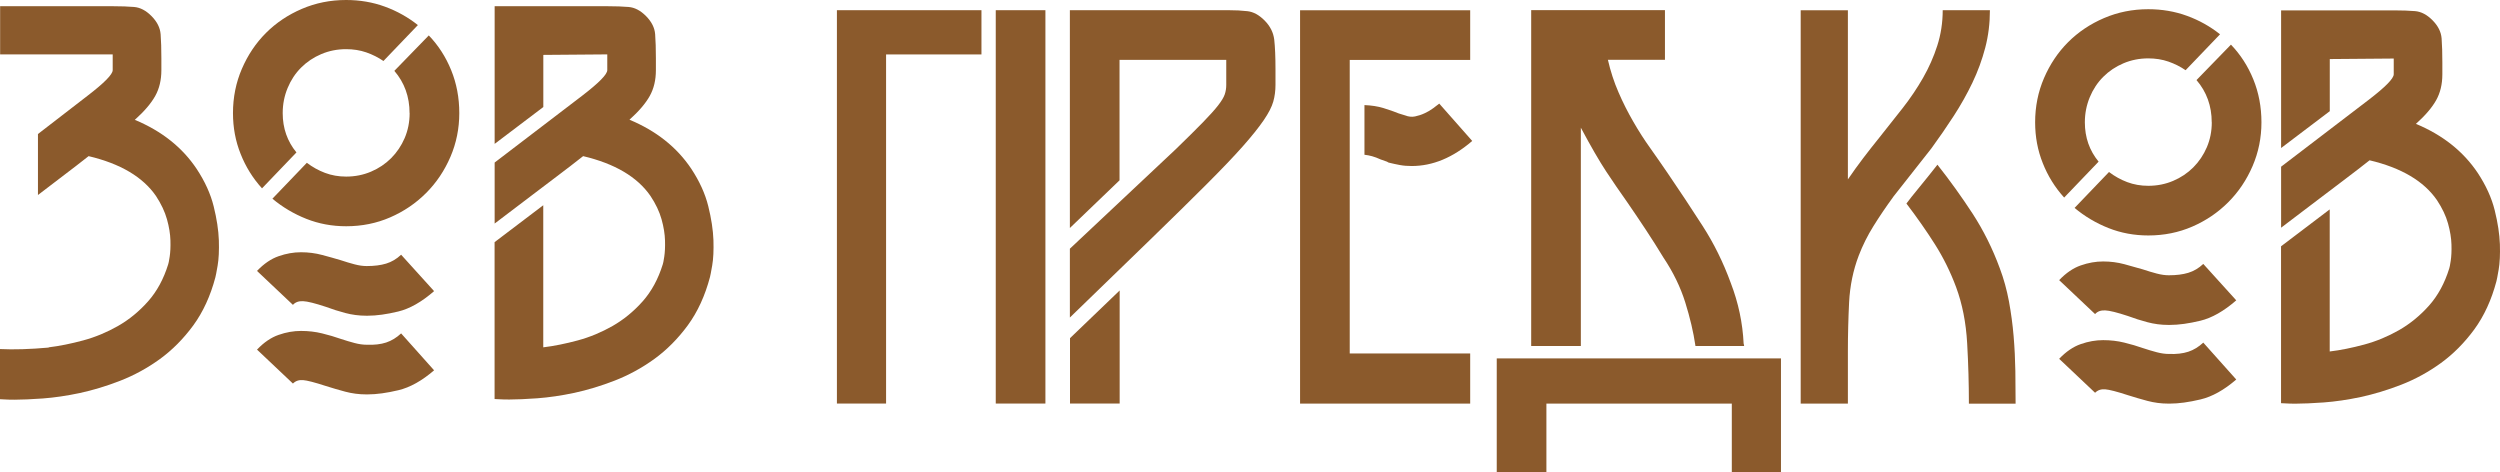 <?xml version="1.0" encoding="utf-8"?>
<svg xmlns="http://www.w3.org/2000/svg" viewBox="3.494 2.98 405.746 76.675" width="405.746px" height="76.675px">
  <g transform="matrix(1, 0, 0, 1, -37.886, -237.379)">
    <path d="M49.28,296.73C51.04,296.52 52.9,296.14 54.87,295.61C56.84,295.08 58.73,294.29 60.54,293.26C62.35,292.23 63.97,290.89 65.41,289.27C66.85,287.65 67.94,285.64 68.68,283.25C68.73,283.14 68.81,282.73 68.92,282.01C69.03,281.29 69.07,280.41 69.04,279.38C69.01,278.34 68.83,277.2 68.48,275.95C68.13,274.7 67.53,273.44 66.69,272.16C64.56,269.08 60.92,266.92 55.76,265.7C55.01,266.29 54.35,266.8 53.76,267.26C53.17,267.71 51.1,269.3 47.54,272.01L47.54,262.11L55.6,255.89C58.31,253.81 59.67,252.43 59.67,251.74L59.67,249.19L41.4,249.19L41.4,241.37L59.83,241.37C61.05,241.37 62.16,241.41 63.14,241.49C64.12,241.57 65.07,242.06 65.97,242.97C66.87,243.88 67.37,244.86 67.45,245.92C67.53,246.98 67.57,248.29 67.57,249.83L67.57,251.75C67.57,253.35 67.24,254.74 66.57,255.94C65.9,257.14 64.8,258.43 63.26,259.81C67.62,261.62 70.97,264.28 73.31,267.79C74.64,269.81 75.56,271.83 76.06,273.85C76.56,275.87 76.84,277.71 76.9,279.36C76.95,281.01 76.89,282.38 76.7,283.47C76.51,284.56 76.39,285.19 76.34,285.35C75.54,288.38 74.34,290.99 72.75,293.17C71.15,295.35 69.34,297.17 67.32,298.64C65.3,300.1 63.16,301.27 60.9,302.15C58.64,303.03 56.44,303.69 54.32,304.15C52.19,304.6 50.2,304.89 48.33,305.03C46.47,305.16 44.95,305.23 43.78,305.23C43.14,305.23 42.61,305.22 42.18,305.19C41.75,305.16 41.49,305.15 41.38,305.15L41.38,297.01C43.61,297.12 46.25,297.04 49.28,296.77L49.28,296.73Z" style="fill:rgb(139,90,44);fill-rule:nonzero;"/>
  </g>
  <g transform="matrix(1, 0, 0, 1, -153.164, -333.97)">
    <path d="M202.54,355.31C202.54,357.76 203.29,359.89 204.77,361.69L199.18,367.52C197.69,365.87 196.53,364.01 195.71,361.93C194.88,359.86 194.47,357.65 194.47,355.31C194.47,352.76 194.95,350.36 195.91,348.13C196.87,345.9 198.17,343.95 199.82,342.3C201.47,340.65 203.41,339.35 205.65,338.39C207.89,337.43 210.28,336.95 212.83,336.95C215.06,336.95 217.17,337.31 219.13,338.03C221.1,338.75 222.88,339.75 224.48,341.02L218.89,346.85C218.04,346.27 217.11,345.8 216.1,345.45C215.09,345.1 214,344.93 212.83,344.93C211.39,344.93 210.05,345.2 208.8,345.73C207.55,346.26 206.46,346.99 205.53,347.92C204.6,348.85 203.87,349.95 203.34,351.23C202.81,352.51 202.54,353.86 202.54,355.3L202.54,355.31ZM216.18,380.13C217.4,380.13 218.45,380 219.33,379.73C220.21,379.46 221.02,378.99 221.76,378.29L227.11,384.2C225.09,385.96 223.15,387.06 221.28,387.51C219.42,387.96 217.77,388.19 216.33,388.19L216.09,388.19C214.92,388.19 213.79,388.04 212.7,387.75C211.61,387.46 210.56,387.13 209.55,386.75C207.79,386.17 206.56,385.86 205.84,385.83C205.12,385.8 204.58,386 204.2,386.43L198.37,380.92C199.49,379.75 200.66,378.95 201.88,378.53C203.1,378.1 204.31,377.89 205.51,377.89C206.71,377.89 207.85,378.04 208.94,378.33C210.03,378.62 211.03,378.9 211.93,379.17C212.73,379.44 213.49,379.66 214.2,379.85C214.92,380.04 215.57,380.13 216.16,380.13L216.18,380.13ZM216.18,392.9C217.4,392.95 218.45,392.83 219.33,392.54C220.21,392.25 221.02,391.75 221.76,391.06L227.11,397.05C225.14,398.75 223.21,399.83 221.32,400.28C219.43,400.73 217.77,400.96 216.33,400.96L216.09,400.96C214.92,400.96 213.79,400.81 212.7,400.52C211.61,400.23 210.56,399.92 209.55,399.6C207.74,399.01 206.5,398.69 205.84,398.64C205.17,398.59 204.63,398.77 204.2,399.2L198.37,393.69C199.49,392.52 200.66,391.72 201.88,391.3C203.1,390.87 204.31,390.66 205.51,390.66C206.71,390.66 207.85,390.79 208.94,391.06C210.03,391.33 211.03,391.62 211.93,391.94C212.73,392.21 213.49,392.43 214.2,392.62C214.92,392.81 215.57,392.9 216.16,392.9L216.18,392.9ZM223.13,355.31C223.13,352.65 222.3,350.36 220.66,348.45L226.25,342.7C227.79,344.3 229,346.17 229.88,348.33C230.76,350.49 231.2,352.81 231.2,355.31C231.2,357.81 230.72,360.18 229.76,362.41C228.8,364.64 227.49,366.6 225.81,368.28C224.13,369.96 222.19,371.27 219.98,372.23C217.77,373.19 215.39,373.67 212.84,373.67C210.55,373.67 208.4,373.27 206.38,372.47C204.36,371.67 202.52,370.58 200.87,369.2L206.46,363.37C207.36,364.06 208.35,364.61 209.41,365.01C210.47,365.41 211.62,365.61 212.84,365.61C214.28,365.61 215.62,365.34 216.87,364.81C218.12,364.28 219.21,363.55 220.14,362.62C221.07,361.69 221.8,360.6 222.34,359.35C222.87,358.1 223.14,356.76 223.14,355.32L223.13,355.31Z" style="fill:rgb(139,90,44);fill-rule:nonzero;"/>
  </g>
  <g transform="matrix(1, 0, 0, 1, -37.886, -237.379)">
    <path d="M143.52,259.78C147.88,261.59 151.23,264.25 153.58,267.76C154.91,269.78 155.83,271.8 156.33,273.82C156.83,275.84 157.11,277.68 157.17,279.33C157.22,280.98 157.16,282.35 156.97,283.44C156.78,284.53 156.66,285.16 156.61,285.32C155.81,288.35 154.61,290.96 153.02,293.14C151.42,295.32 149.61,297.14 147.59,298.61C145.57,300.07 143.43,301.24 141.17,302.12C138.91,303 136.71,303.66 134.59,304.12C132.46,304.57 130.47,304.86 128.6,305C126.74,305.13 125.22,305.2 124.05,305.2C123.41,305.2 122.88,305.19 122.45,305.16C122.02,305.13 121.76,305.12 121.65,305.12L121.65,279.66L129.55,273.67L129.55,296.73C131.31,296.52 133.17,296.14 135.14,295.61C137.11,295.08 139,294.29 140.81,293.26C142.62,292.22 144.24,290.89 145.68,289.27C147.12,287.65 148.21,285.64 148.95,283.25C149,283.14 149.08,282.73 149.19,282.01C149.3,281.29 149.34,280.41 149.31,279.38C149.28,278.34 149.1,277.2 148.75,275.95C148.4,274.7 147.8,273.44 146.95,272.16C144.82,269.08 141.18,266.92 136.02,265.7C135.27,266.29 134.61,266.8 134.02,267.26C133.43,267.71 132.66,268.3 131.71,269.02C130.75,269.74 129.49,270.7 127.92,271.89C126.35,273.09 124.26,274.67 121.66,276.64L121.66,266.74L135.87,255.89C138.58,253.81 139.94,252.43 139.94,251.74L139.94,249.19L139.38,249.19L129.56,249.27L129.56,257.73L121.66,263.71L121.66,241.37L140.09,241.37C141.31,241.37 142.42,241.41 143.4,241.49C144.38,241.57 145.33,242.06 146.23,242.97C147.13,243.88 147.63,244.86 147.71,245.92C147.79,246.98 147.83,248.29 147.83,249.83L147.83,251.75C147.83,253.35 147.5,254.74 146.83,255.94C146.16,257.14 145.06,258.43 143.52,259.81L143.52,259.78Z" style="fill:rgb(139,90,44);fill-rule:nonzero;"/>
  </g>
  <path d="M 162.783 4.635 L 162.783 11.815 L 147.303 11.815 L 147.303 68.475 L 139.323 68.475 L 139.323 4.635 L 162.783 4.635 Z M 165.103 4.635 L 173.163 4.635 L 173.163 68.475 L 165.103 68.475 L 165.103 4.635 Z" style="fill:rgb(139,90,44);fill-rule:nonzero;" transform="matrix(1, 0, 0, 1, -7.105427357601002e-15, -1.4210854715202004e-14)"/>
  <path d="M 202.923 4.635 C 203.983 4.635 205.003 4.685 205.953 4.795 C 206.913 4.905 207.843 5.405 208.743 6.315 C 209.643 7.225 210.163 8.255 210.303 9.425 C 210.433 10.595 210.503 12.195 210.503 14.215 L 210.503 16.765 C 210.503 17.725 210.383 18.625 210.143 19.475 C 209.903 20.325 209.383 21.335 208.583 22.505 C 207.783 23.675 206.653 25.085 205.193 26.735 C 203.733 28.385 201.763 30.445 199.283 32.925 C 196.813 35.395 193.763 38.395 190.143 41.905 C 186.523 45.415 182.193 49.615 177.133 54.515 L 177.133 43.345 L 194.373 27.145 C 196.183 25.385 197.633 23.955 198.723 22.835 C 199.813 21.715 200.643 20.795 201.193 20.085 C 201.753 19.365 202.113 18.765 202.273 18.285 C 202.433 17.805 202.513 17.305 202.513 16.765 L 202.513 12.695 L 185.193 12.695 L 185.193 32.245 L 177.133 39.985 L 177.133 4.635 L 202.923 4.635 Z M 177.153 57.865 L 185.213 50.125 L 185.213 68.475 L 177.153 68.475 L 177.153 57.865 Z" style="fill:rgb(139,90,44);fill-rule:nonzero;" transform="matrix(1, 0, 0, 1, -7.105427357601002e-15, -1.4210854715202004e-14)"/>
  <path d="M 222.553 60.345 L 242.103 60.345 L 242.103 68.485 L 214.493 68.485 L 214.493 4.645 L 242.103 4.645 L 242.103 12.705 L 222.553 12.705 L 222.553 60.345 Z M 227.663 28.895 C 227.073 28.625 226.583 28.445 226.183 28.335 C 225.783 28.225 225.373 28.145 224.943 28.095 L 224.943 20.035 C 226.113 20.085 227.133 20.245 228.013 20.515 C 228.893 20.785 229.733 21.075 230.523 21.395 L 231.563 21.715 C 232.093 21.925 232.623 21.985 233.163 21.875 C 233.693 21.765 234.213 21.595 234.723 21.355 C 235.233 21.115 235.683 20.855 236.083 20.555 C 236.483 20.265 236.813 20.015 237.083 19.795 L 242.433 25.855 C 239.293 28.565 236.023 29.925 232.613 29.925 C 231.923 29.925 231.283 29.875 230.693 29.765 C 230.103 29.655 229.493 29.525 228.853 29.365 C 228.693 29.255 228.523 29.175 228.333 29.125 C 228.143 29.075 227.923 28.995 227.653 28.885 L 227.663 28.895 Z" style="fill:rgb(139,90,44);fill-rule:nonzero;" transform="matrix(1, 0, 0, 1, -7.105427357601002e-15, -1.4210854715202004e-14)"/>
  <path d="M 254.473 79.655 L 246.413 79.655 L 246.413 61.145 L 292.543 61.145 L 292.543 79.655 L 284.563 79.655 L 284.563 68.485 L 254.473 68.485 L 254.473 79.655 Z M 286.563 59.145 C 286.563 59.035 286.533 58.905 286.483 58.745 C 286.323 55.395 285.633 52.125 284.403 48.925 C 283.183 45.575 281.653 42.475 279.813 39.625 C 277.983 36.775 276.103 33.945 274.183 31.125 C 273.273 29.795 272.333 28.435 271.353 27.055 C 270.363 25.675 269.433 24.225 268.563 22.705 C 267.683 21.185 266.883 19.605 266.173 17.955 C 265.453 16.305 264.883 14.555 264.453 12.685 L 273.713 12.685 L 273.713 4.625 L 252.003 4.625 L 252.003 59.135 L 260.063 59.135 L 260.063 23.705 C 261.713 26.795 263.083 29.155 264.173 30.805 C 265.263 32.455 266.393 34.105 267.563 35.755 C 268.623 37.295 269.653 38.815 270.633 40.305 C 271.613 41.795 272.563 43.285 273.463 44.775 C 275.063 47.165 276.243 49.605 277.013 52.075 C 277.783 54.545 278.333 56.875 278.653 59.055 L 278.653 59.135 L 286.553 59.135 L 286.563 59.145 Z" style="fill:rgb(139,90,44);fill-rule:nonzero;" transform="matrix(1, 0, 0, 1, -7.105427357601002e-15, -1.4210854715202004e-14)"/>
  <path d="M 310.743 34.965 C 309.573 36.565 308.513 38.135 307.553 39.675 C 306.593 41.215 305.793 42.815 305.163 44.465 C 304.253 46.855 303.743 49.375 303.603 52.005 C 303.473 54.635 303.403 57.315 303.403 60.025 L 303.403 68.485 L 295.743 68.485 L 295.743 4.645 L 303.403 4.645 L 303.403 32.095 C 304.203 30.925 305.023 29.785 305.873 28.665 C 306.723 27.545 307.603 26.435 308.503 25.315 C 309.783 23.715 311.043 22.125 312.293 20.525 C 313.543 18.925 314.643 17.295 315.603 15.615 C 316.563 13.935 317.333 12.195 317.913 10.385 C 318.493 8.575 318.793 6.665 318.793 4.635 L 326.453 4.635 C 326.453 6.765 326.203 8.795 325.693 10.735 C 325.183 12.675 324.493 14.565 323.613 16.405 C 322.733 18.245 321.723 20.035 320.583 21.795 C 319.443 23.555 318.233 25.305 316.953 27.065 L 310.733 34.965 L 310.743 34.965 Z M 317.923 29.695 C 319.943 32.245 321.843 34.895 323.633 37.635 C 325.413 40.375 326.893 43.345 328.063 46.535 C 328.703 48.235 329.193 50.015 329.543 51.885 C 329.883 53.745 330.143 55.635 330.303 57.555 C 330.463 59.475 330.553 61.355 330.583 63.225 C 330.613 65.085 330.623 66.845 330.623 68.495 L 323.043 68.495 C 323.043 65.355 322.953 62.095 322.763 58.715 C 322.573 55.335 321.973 52.295 320.963 49.575 C 320.053 47.125 318.913 44.815 317.533 42.635 C 316.153 40.455 314.603 38.245 312.903 36.015 C 313.333 35.435 314.033 34.535 315.023 33.345 C 316.003 32.145 316.983 30.935 317.933 29.715 L 317.923 29.695 Z" style="fill:rgb(139,90,44);fill-rule:nonzero;" transform="matrix(1, 0, 0, 1, -7.105427357601002e-15, -1.4210854715202004e-14)"/>
  <path d="M 341.863 22.835 C 341.863 25.285 342.613 27.415 344.093 29.215 L 338.503 35.045 C 337.013 33.395 335.853 31.535 335.033 29.455 C 334.203 27.385 333.793 25.175 333.793 22.835 C 333.793 20.285 334.273 17.885 335.233 15.655 C 336.193 13.425 337.493 11.475 339.143 9.825 C 340.793 8.175 342.733 6.875 344.973 5.915 C 347.213 4.955 349.603 4.475 352.153 4.475 C 354.383 4.475 356.493 4.835 358.453 5.555 C 360.423 6.275 362.203 7.275 363.803 8.545 L 358.213 14.375 C 357.363 13.795 356.433 13.325 355.423 12.975 C 354.413 12.625 353.323 12.455 352.153 12.455 C 350.713 12.455 349.373 12.725 348.123 13.255 C 346.873 13.785 345.783 14.515 344.853 15.445 C 343.923 16.375 343.193 17.475 342.663 18.755 C 342.133 20.035 341.863 21.385 341.863 22.825 L 341.863 22.835 Z M 355.503 47.655 C 356.723 47.655 357.773 47.525 358.653 47.255 C 359.533 46.985 360.343 46.515 361.083 45.815 L 366.433 51.725 C 364.413 53.485 362.473 54.585 360.603 55.035 C 358.743 55.485 357.093 55.715 355.653 55.715 L 355.413 55.715 C 354.243 55.715 353.113 55.565 352.023 55.275 C 350.933 54.985 349.883 54.655 348.873 54.275 C 347.113 53.695 345.883 53.385 345.163 53.355 C 344.443 53.325 343.903 53.525 343.523 53.955 L 337.693 48.445 C 338.813 47.275 339.983 46.475 341.203 46.055 C 342.423 45.625 343.633 45.415 344.833 45.415 C 346.033 45.415 347.173 45.565 348.263 45.855 C 349.353 46.145 350.353 46.425 351.253 46.695 C 352.053 46.965 352.813 47.185 353.523 47.375 C 354.243 47.565 354.893 47.655 355.483 47.655 L 355.503 47.655 Z M 355.503 60.425 C 356.723 60.475 357.773 60.355 358.653 60.065 C 359.533 59.775 360.343 59.275 361.083 58.585 L 366.433 64.575 C 364.463 66.275 362.533 67.355 360.643 67.805 C 358.753 68.255 357.093 68.485 355.653 68.485 L 355.413 68.485 C 354.243 68.485 353.113 68.335 352.023 68.045 C 350.933 67.755 349.883 67.445 348.873 67.125 C 347.063 66.535 345.823 66.215 345.163 66.165 C 344.493 66.115 343.953 66.295 343.523 66.725 L 337.693 61.215 C 338.813 60.045 339.983 59.245 341.203 58.825 C 342.423 58.395 343.633 58.185 344.833 58.185 C 346.033 58.185 347.173 58.315 348.263 58.585 C 349.353 58.855 350.353 59.145 351.253 59.465 C 352.053 59.735 352.813 59.955 353.523 60.145 C 354.243 60.335 354.893 60.425 355.483 60.425 L 355.503 60.425 Z M 362.453 22.835 C 362.453 20.175 361.623 17.885 359.983 15.975 L 365.573 10.225 C 367.113 11.825 368.323 13.695 369.203 15.855 C 370.083 18.015 370.523 20.335 370.523 22.835 C 370.523 25.335 370.043 27.705 369.083 29.935 C 368.123 32.165 366.813 34.125 365.133 35.805 C 363.453 37.485 361.513 38.795 359.303 39.755 C 357.093 40.715 354.713 41.195 352.163 41.195 C 349.873 41.195 347.723 40.795 345.703 39.995 C 343.683 39.195 341.843 38.105 340.193 36.725 L 345.783 30.895 C 346.683 31.585 347.673 32.135 348.733 32.535 C 349.793 32.935 350.943 33.135 352.163 33.135 C 353.603 33.135 354.943 32.865 356.193 32.335 C 357.443 31.805 358.533 31.075 359.463 30.145 C 360.393 29.215 361.123 28.125 361.663 26.875 C 362.193 25.625 362.463 24.285 362.463 22.845 L 362.453 22.835 Z" style="fill:rgb(139,90,44);fill-rule:nonzero;" transform="matrix(1, 0, 0, 1, -7.105427357601002e-15, -1.4210854715202004e-14)"/>
  <path d="M 395.573 23.075 C 399.933 24.885 403.283 27.545 405.633 31.055 C 406.963 33.075 407.883 35.095 408.383 37.115 C 408.883 39.135 409.163 40.975 409.223 42.625 C 409.273 44.275 409.213 45.645 409.023 46.735 C 408.833 47.825 408.713 48.455 408.663 48.615 C 407.863 51.645 406.663 54.255 405.073 56.435 C 403.473 58.615 401.663 60.435 399.643 61.905 C 397.623 63.365 395.483 64.535 393.223 65.415 C 390.963 66.295 388.763 66.955 386.643 67.415 C 384.513 67.865 382.523 68.155 380.653 68.295 C 378.793 68.425 377.273 68.495 376.103 68.495 C 375.463 68.495 374.933 68.485 374.503 68.455 C 374.073 68.425 373.813 68.415 373.703 68.415 L 373.703 42.955 L 381.603 36.965 L 381.603 60.025 C 383.363 59.815 385.223 59.435 387.193 58.905 C 389.163 58.375 391.053 57.585 392.863 56.555 C 394.673 55.515 396.293 54.185 397.733 52.565 C 399.173 50.945 400.263 48.935 401.003 46.545 C 401.053 46.435 401.133 46.025 401.243 45.305 C 401.353 44.585 401.393 43.705 401.363 42.675 C 401.333 41.635 401.153 40.495 400.803 39.245 C 400.453 37.995 399.853 36.735 399.003 35.455 C 396.873 32.375 393.233 30.215 388.073 28.995 C 387.323 29.585 386.663 30.095 386.073 30.555 C 385.483 31.005 384.713 31.595 383.763 32.315 C 382.803 33.035 381.543 33.995 379.973 35.185 C 378.403 36.385 376.313 37.965 373.713 39.935 L 373.713 30.035 L 387.923 19.185 C 390.633 17.105 391.993 15.725 391.993 15.035 L 391.993 12.485 L 391.433 12.485 L 381.613 12.565 L 381.613 21.025 L 373.713 27.005 L 373.713 4.665 L 392.143 4.665 C 393.363 4.665 394.473 4.705 395.453 4.785 C 396.433 4.865 397.383 5.355 398.283 6.265 C 399.183 7.175 399.683 8.155 399.763 9.215 C 399.843 10.275 399.883 11.585 399.883 13.125 L 399.883 15.045 C 399.883 16.645 399.553 18.035 398.883 19.235 C 398.213 20.435 397.113 21.725 395.573 23.105 L 395.573 23.075 Z" style="fill:rgb(139,90,44);fill-rule:nonzero;" transform="matrix(1, 0, 0, 1, -7.105427357601002e-15, -1.4210854715202004e-14)"/>
</svg>